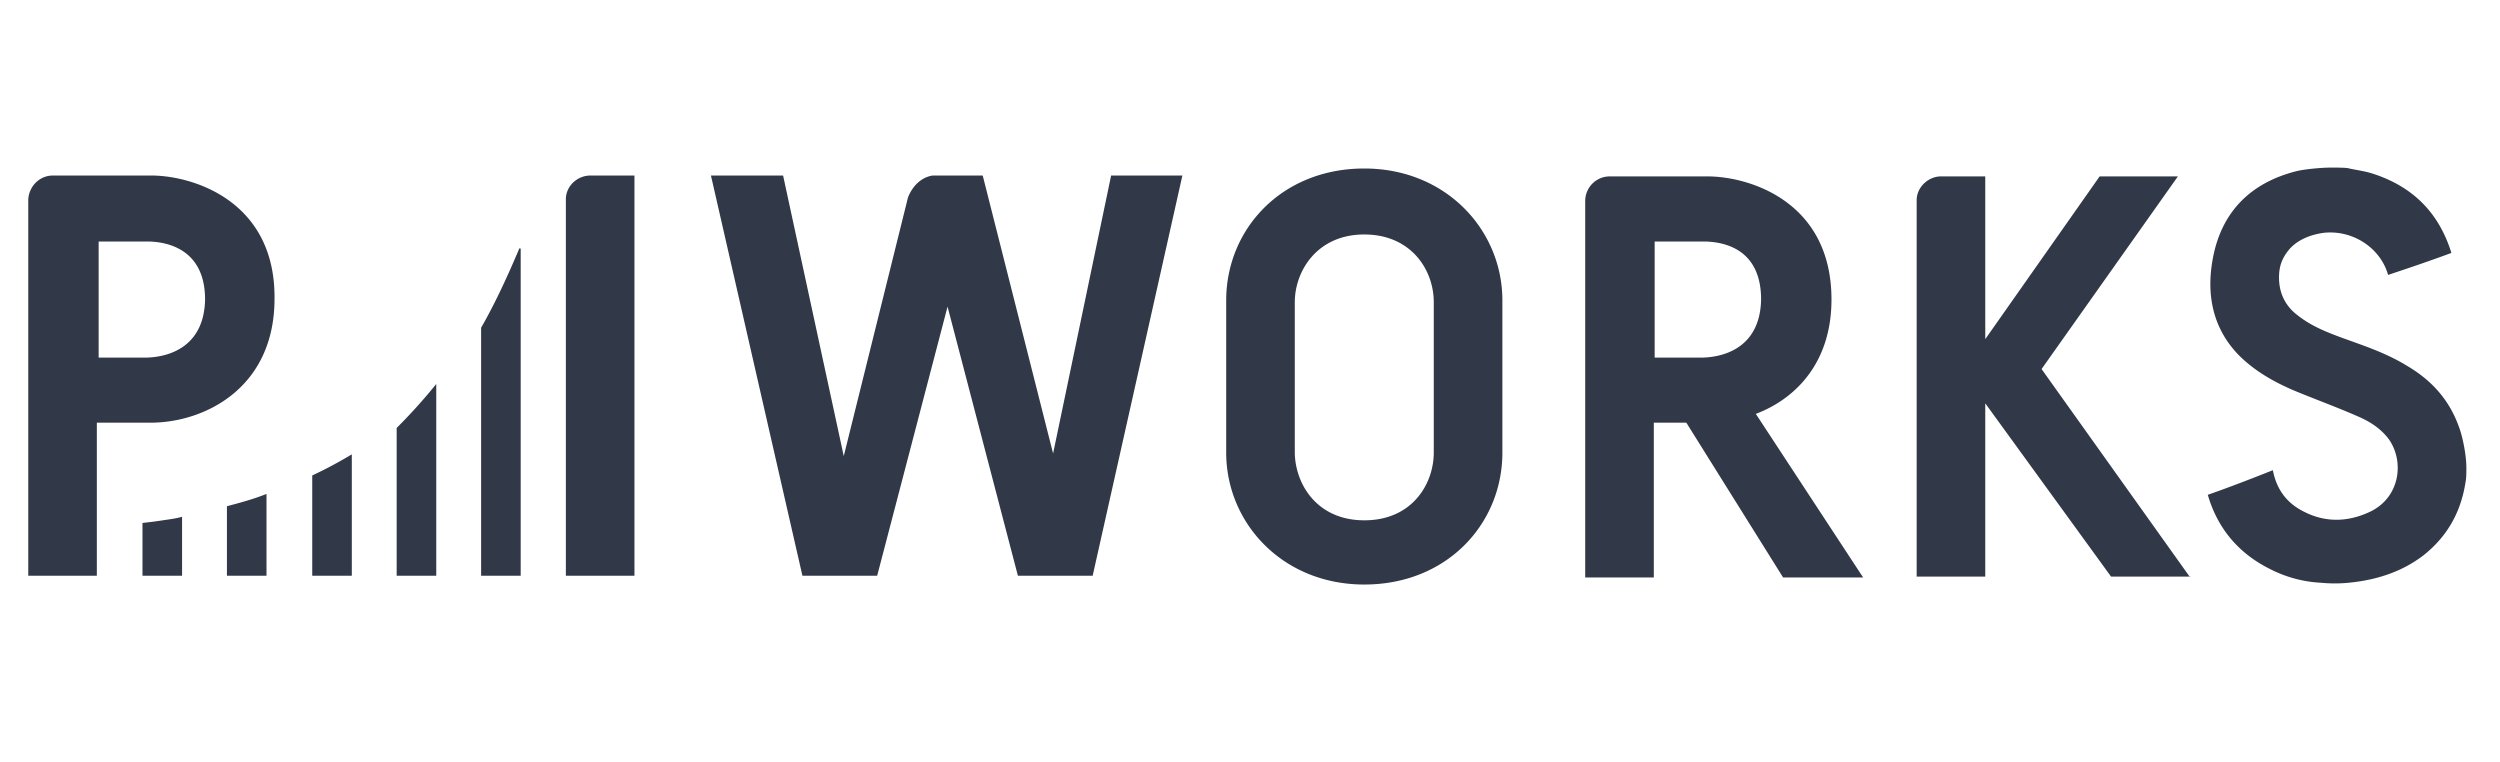 <svg xmlns="http://www.w3.org/2000/svg" width="105" height="32" fill="none"><path fill="#313847" d="M63.1 12.618c0-2.955-2.365-5.541-5.8-5.541-3.473 0-5.8 2.549-5.8 5.541v6.391c0 2.955 2.364 5.541 5.8 5.541 3.472 0 5.8-2.549 5.8-5.541v-6.39zm-5.8 9.235c-1.958 0-2.882-1.477-2.919-2.807v-6.354c0-1.293.924-2.844 2.919-2.844 1.958 0 2.918 1.477 2.918 2.844v6.317c0 1.293-.887 2.844-2.918 2.844zM6.36 7.372H2.221c-.554 0-.998.444-1.034.998v15.81h2.88v-6.427h2.254c2.254 0 5.209-1.44 5.209-5.209.037-4.137-3.473-5.172-5.172-5.172zm-.185 7.647H4.143v-4.876h2.032c.812 0 2.438.295 2.438 2.438-.037 1.884-1.367 2.401-2.438 2.438zM24.8 7.372c-.554 0-1.034.444-1.034.998v15.81h2.881V7.372H24.8zm21.867 0L44.23 19.046 41.274 7.372H39.17c-.48.074-.85.444-1.035.924l-2.697 10.86L32.89 7.373h-3.03l3.842 16.808h3.139l2.956-11.303 2.955 11.303h3.14L49.66 7.372h-2.993zm27.078 10.011c1.662-.628 3.177-2.142 3.177-4.802 0-4.137-3.473-5.172-5.21-5.172h-4.1c-.59 0-1.034.48-1.034 1.035v15.81h2.882v-6.501h1.366l4.064 6.501h3.361l-4.506-6.87zm-2.217-2.364h-2.032v-4.876h2.032c.813 0 2.438.259 2.438 2.438-.037 1.884-1.366 2.401-2.438 2.438zm20.461 9.235L85.746 15.5l5.725-8.09h-3.287l-4.803 6.834V7.41h-1.92c-.518.037-.961.48-.961.998v15.81h2.881V16.94l5.283 7.277h3.325v.037zm11.34-6.169c-.407-1.256-1.183-2.105-2.254-2.733-.849-.518-1.736-.813-2.66-1.146-.701-.258-1.366-.517-1.957-.997-.518-.406-.74-.96-.74-1.551 0-.444.112-.776.37-1.109.333-.443.924-.702 1.552-.775 1.256-.111 2.364.702 2.659 1.773.665-.222 1.663-.554 2.66-.924-.517-1.662-1.588-2.77-3.288-3.324-.332-.111-.665-.148-.997-.222-.11-.037-.443-.037-.665-.037h-.148c-.406 0-1.108.074-1.403.148-1.921.48-3.14 1.699-3.51 3.62-.295 1.514-.037 2.955 1.072 4.1.664.665 1.44 1.109 2.29 1.478.886.37 1.81.702 2.733 1.108.518.222.961.517 1.293.96.665.961.444 2.439-.775 3.03-.924.443-1.884.48-2.808 0-.739-.37-1.145-.96-1.293-1.736-.923.369-1.884.738-2.733 1.034.406 1.404 1.292 2.475 2.66 3.14a5.244 5.244 0 0 0 2.105.554c.37.037.776.037 1.145 0 1.145-.11 2.217-.443 3.14-1.145.887-.702 1.552-1.662 1.773-3.066.037-.185.037-.407.037-.554v-.074c0-.517-.148-1.22-.258-1.552zM9.53 21.262c.555-.148 1.109-.295 1.663-.517v3.435H9.531v-2.918zm-3.546.702v2.216h1.663v-2.475c-.259.074-.554.111-.813.148-.222.037-.517.074-.85.111zm10.676-3.99v6.206h1.663v-8.053a23.237 23.237 0 0 1-1.663 1.847zm-3.546 6.206h1.662v-5.097c-.554.332-1.108.628-1.662.886v4.211zm8.681-13.705c-.517 1.22-1.034 2.328-1.588 3.288V24.18h1.662V10.438h-.074v.037z"/></svg>